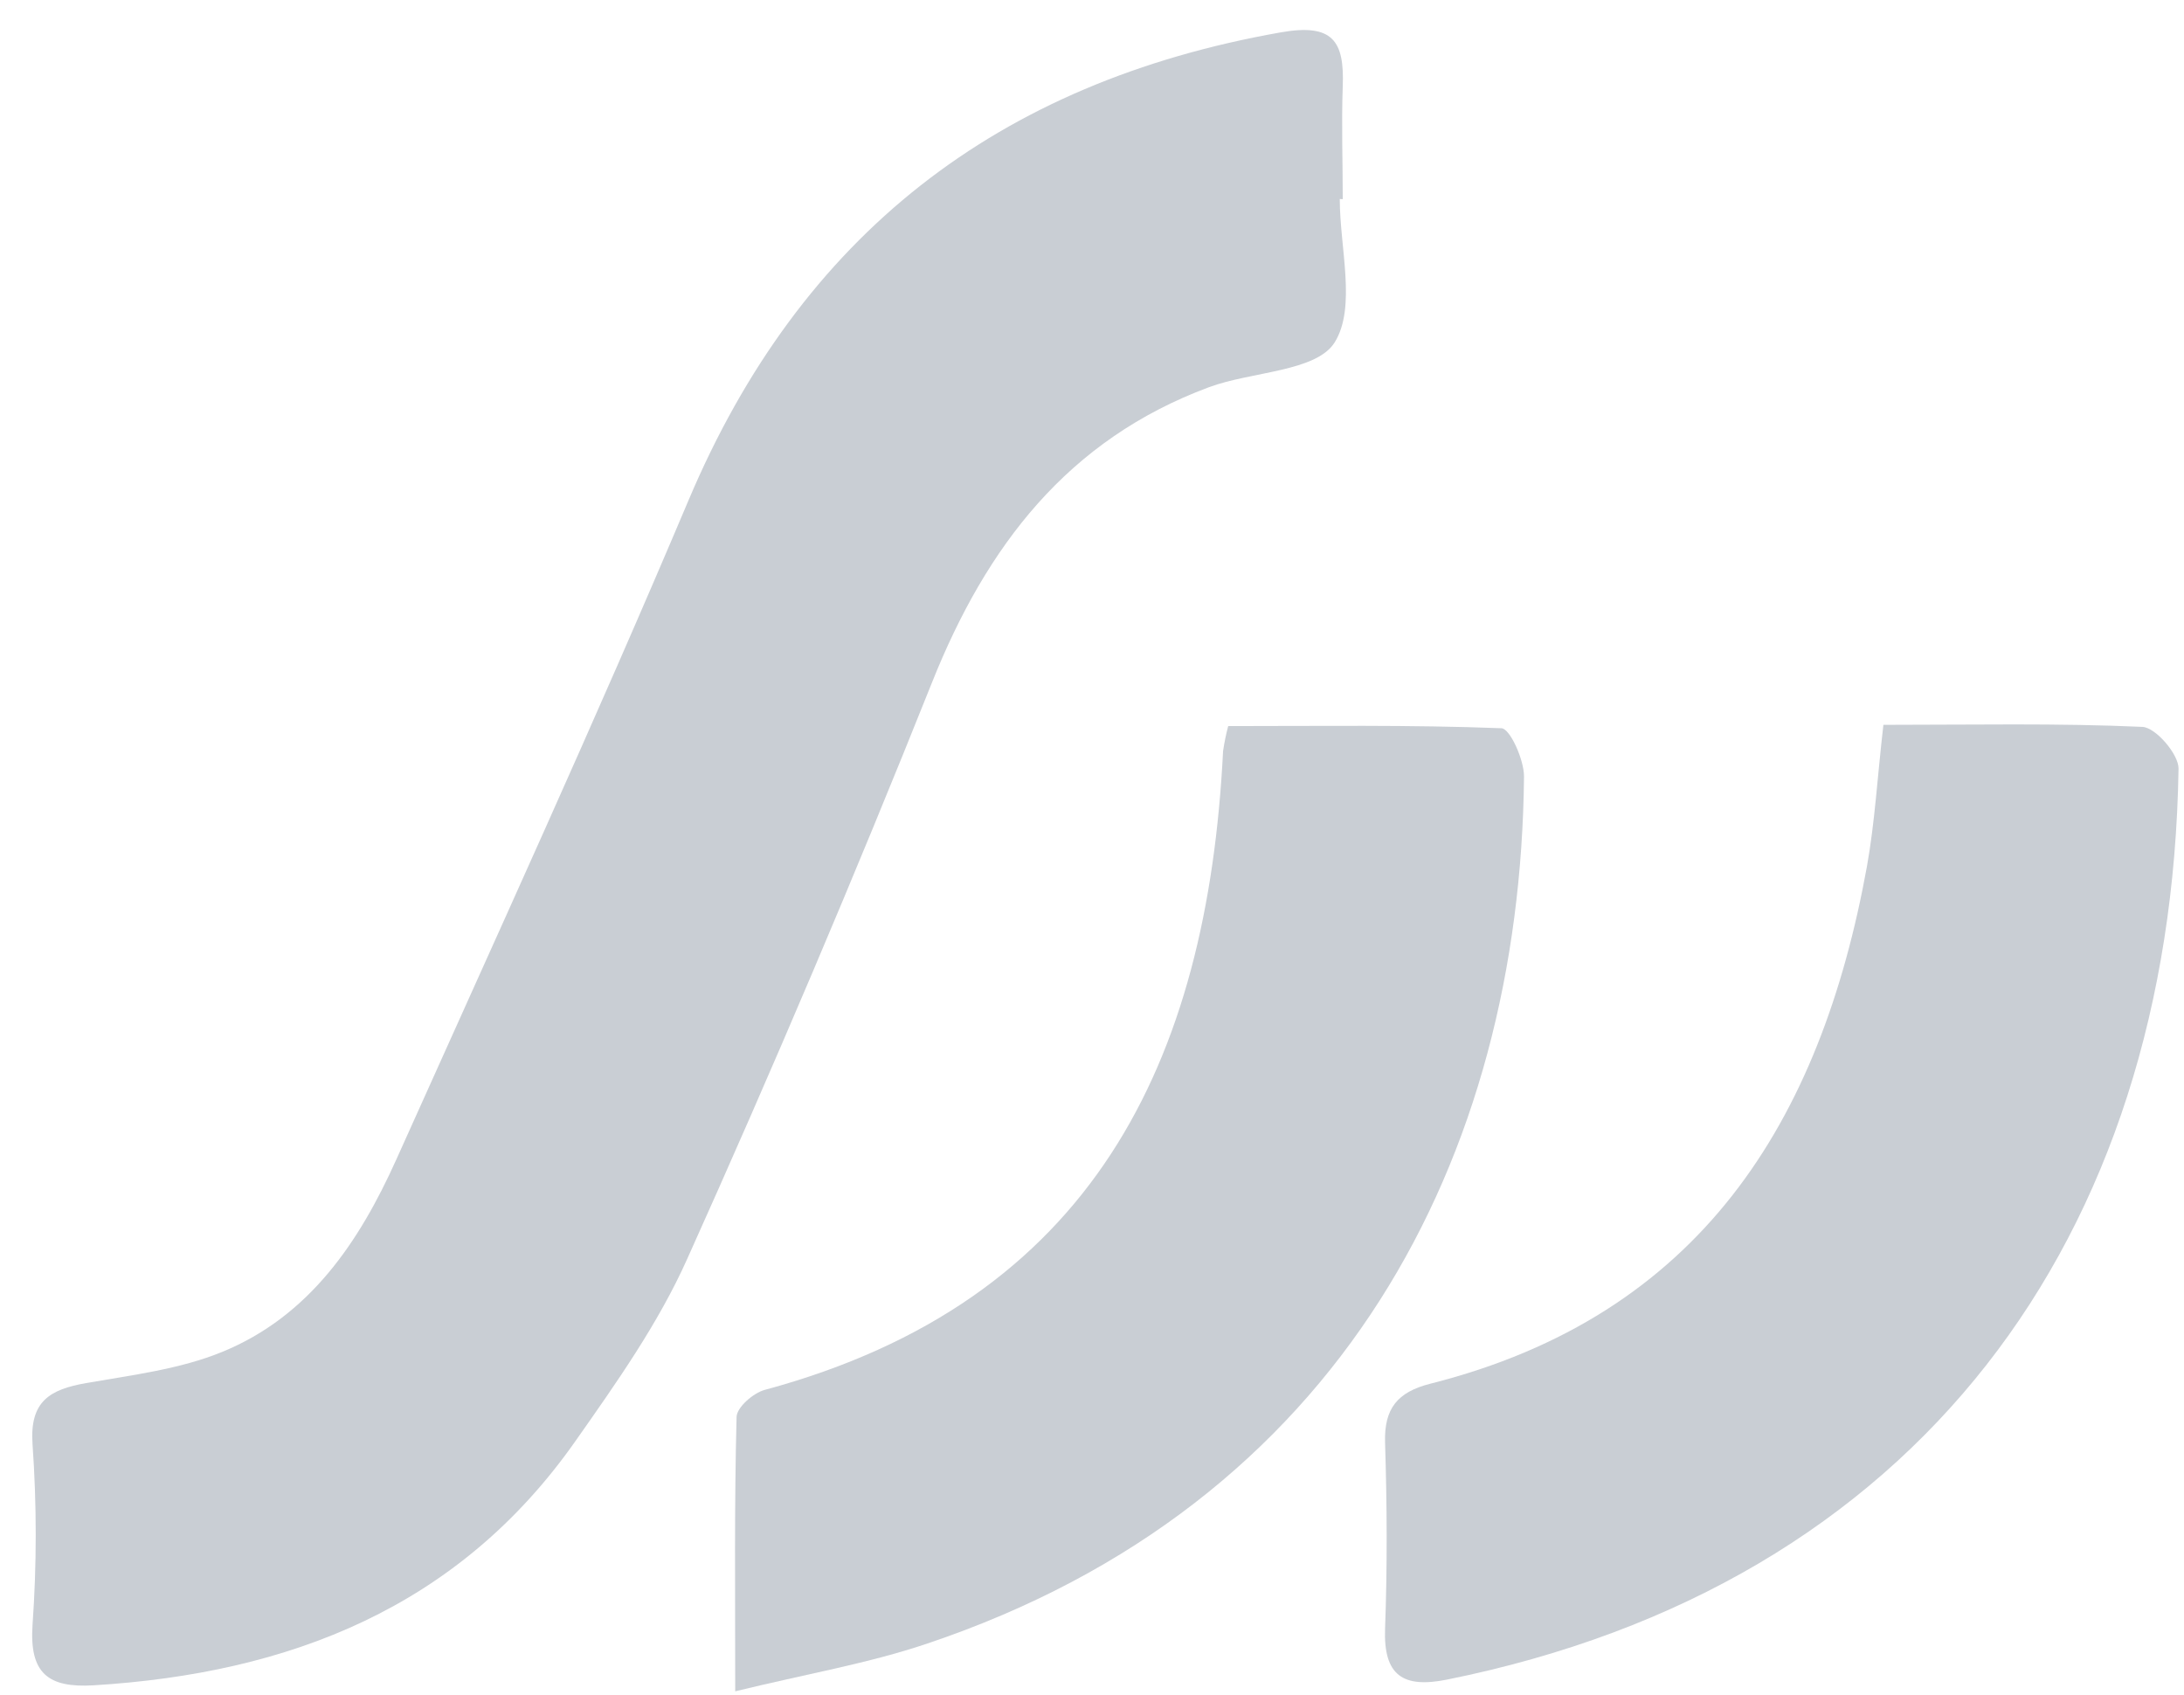 <svg width="58" height="45" viewBox="0 0 58 45" fill="none" xmlns="http://www.w3.org/2000/svg">
	<g clip-path="url(#clip0_856_30739)">
		<path
			d="M35.58 5.284C35.58 6.583 36.026 8.156 35.445 9.091C34.953 9.875 33.241 9.86 32.105 10.282C28.357 11.674 26.196 14.502 24.752 18.12C22.694 23.269 20.526 28.372 18.249 33.431C17.481 35.149 16.362 36.729 15.271 38.281C12.172 42.686 7.689 44.434 2.483 44.751C1.277 44.823 0.777 44.431 0.864 43.147C0.977 41.55 0.977 39.947 0.864 38.351C0.783 37.205 1.328 36.895 2.284 36.726C3.508 36.512 4.78 36.358 5.902 35.897C8.217 34.95 9.54 32.979 10.523 30.793C13.14 24.966 15.802 19.157 18.289 13.275C21.27 6.227 26.503 2.187 34.004 0.861C35.403 0.611 35.704 1.093 35.659 2.29C35.623 3.291 35.659 4.292 35.659 5.289L35.58 5.284Z"
			fill="#C9CED4"/>
		<path
			d="M50.017 19.247C52.402 19.247 54.651 19.199 56.894 19.301C57.246 19.316 57.861 20.028 57.855 20.411C57.657 32.9 50.922 42.083 38.423 44.6C37.263 44.832 36.738 44.494 36.783 43.249C36.844 41.603 36.835 39.954 36.783 38.308C36.756 37.404 37.106 36.964 37.989 36.741C45.149 34.932 48.35 29.786 49.58 23.006C49.791 21.827 49.855 20.649 50.017 19.247Z"
			fill="#C9CED4"/>
		<path
			d="M19.525 44.91C19.525 42.197 19.501 39.915 19.561 37.63C19.561 37.374 20.004 36.988 20.309 36.906C29.009 34.558 32.066 28.209 32.481 19.943C32.514 19.72 32.559 19.498 32.617 19.28C35.008 19.28 37.441 19.244 39.87 19.337C40.099 19.337 40.473 20.172 40.473 20.616C40.374 30.735 35.623 39.951 24.619 43.644C23.055 44.172 21.4 44.452 19.525 44.91Z"
			fill="#C9CED4"/>
	</g>
	<defs>
		<clipPath id="clip0_856_30739">
			<rect width="57" height="44.119" fill="white" transform="translate(0.855 0.792)"/>
		</clipPath>
	</defs>
</svg>
